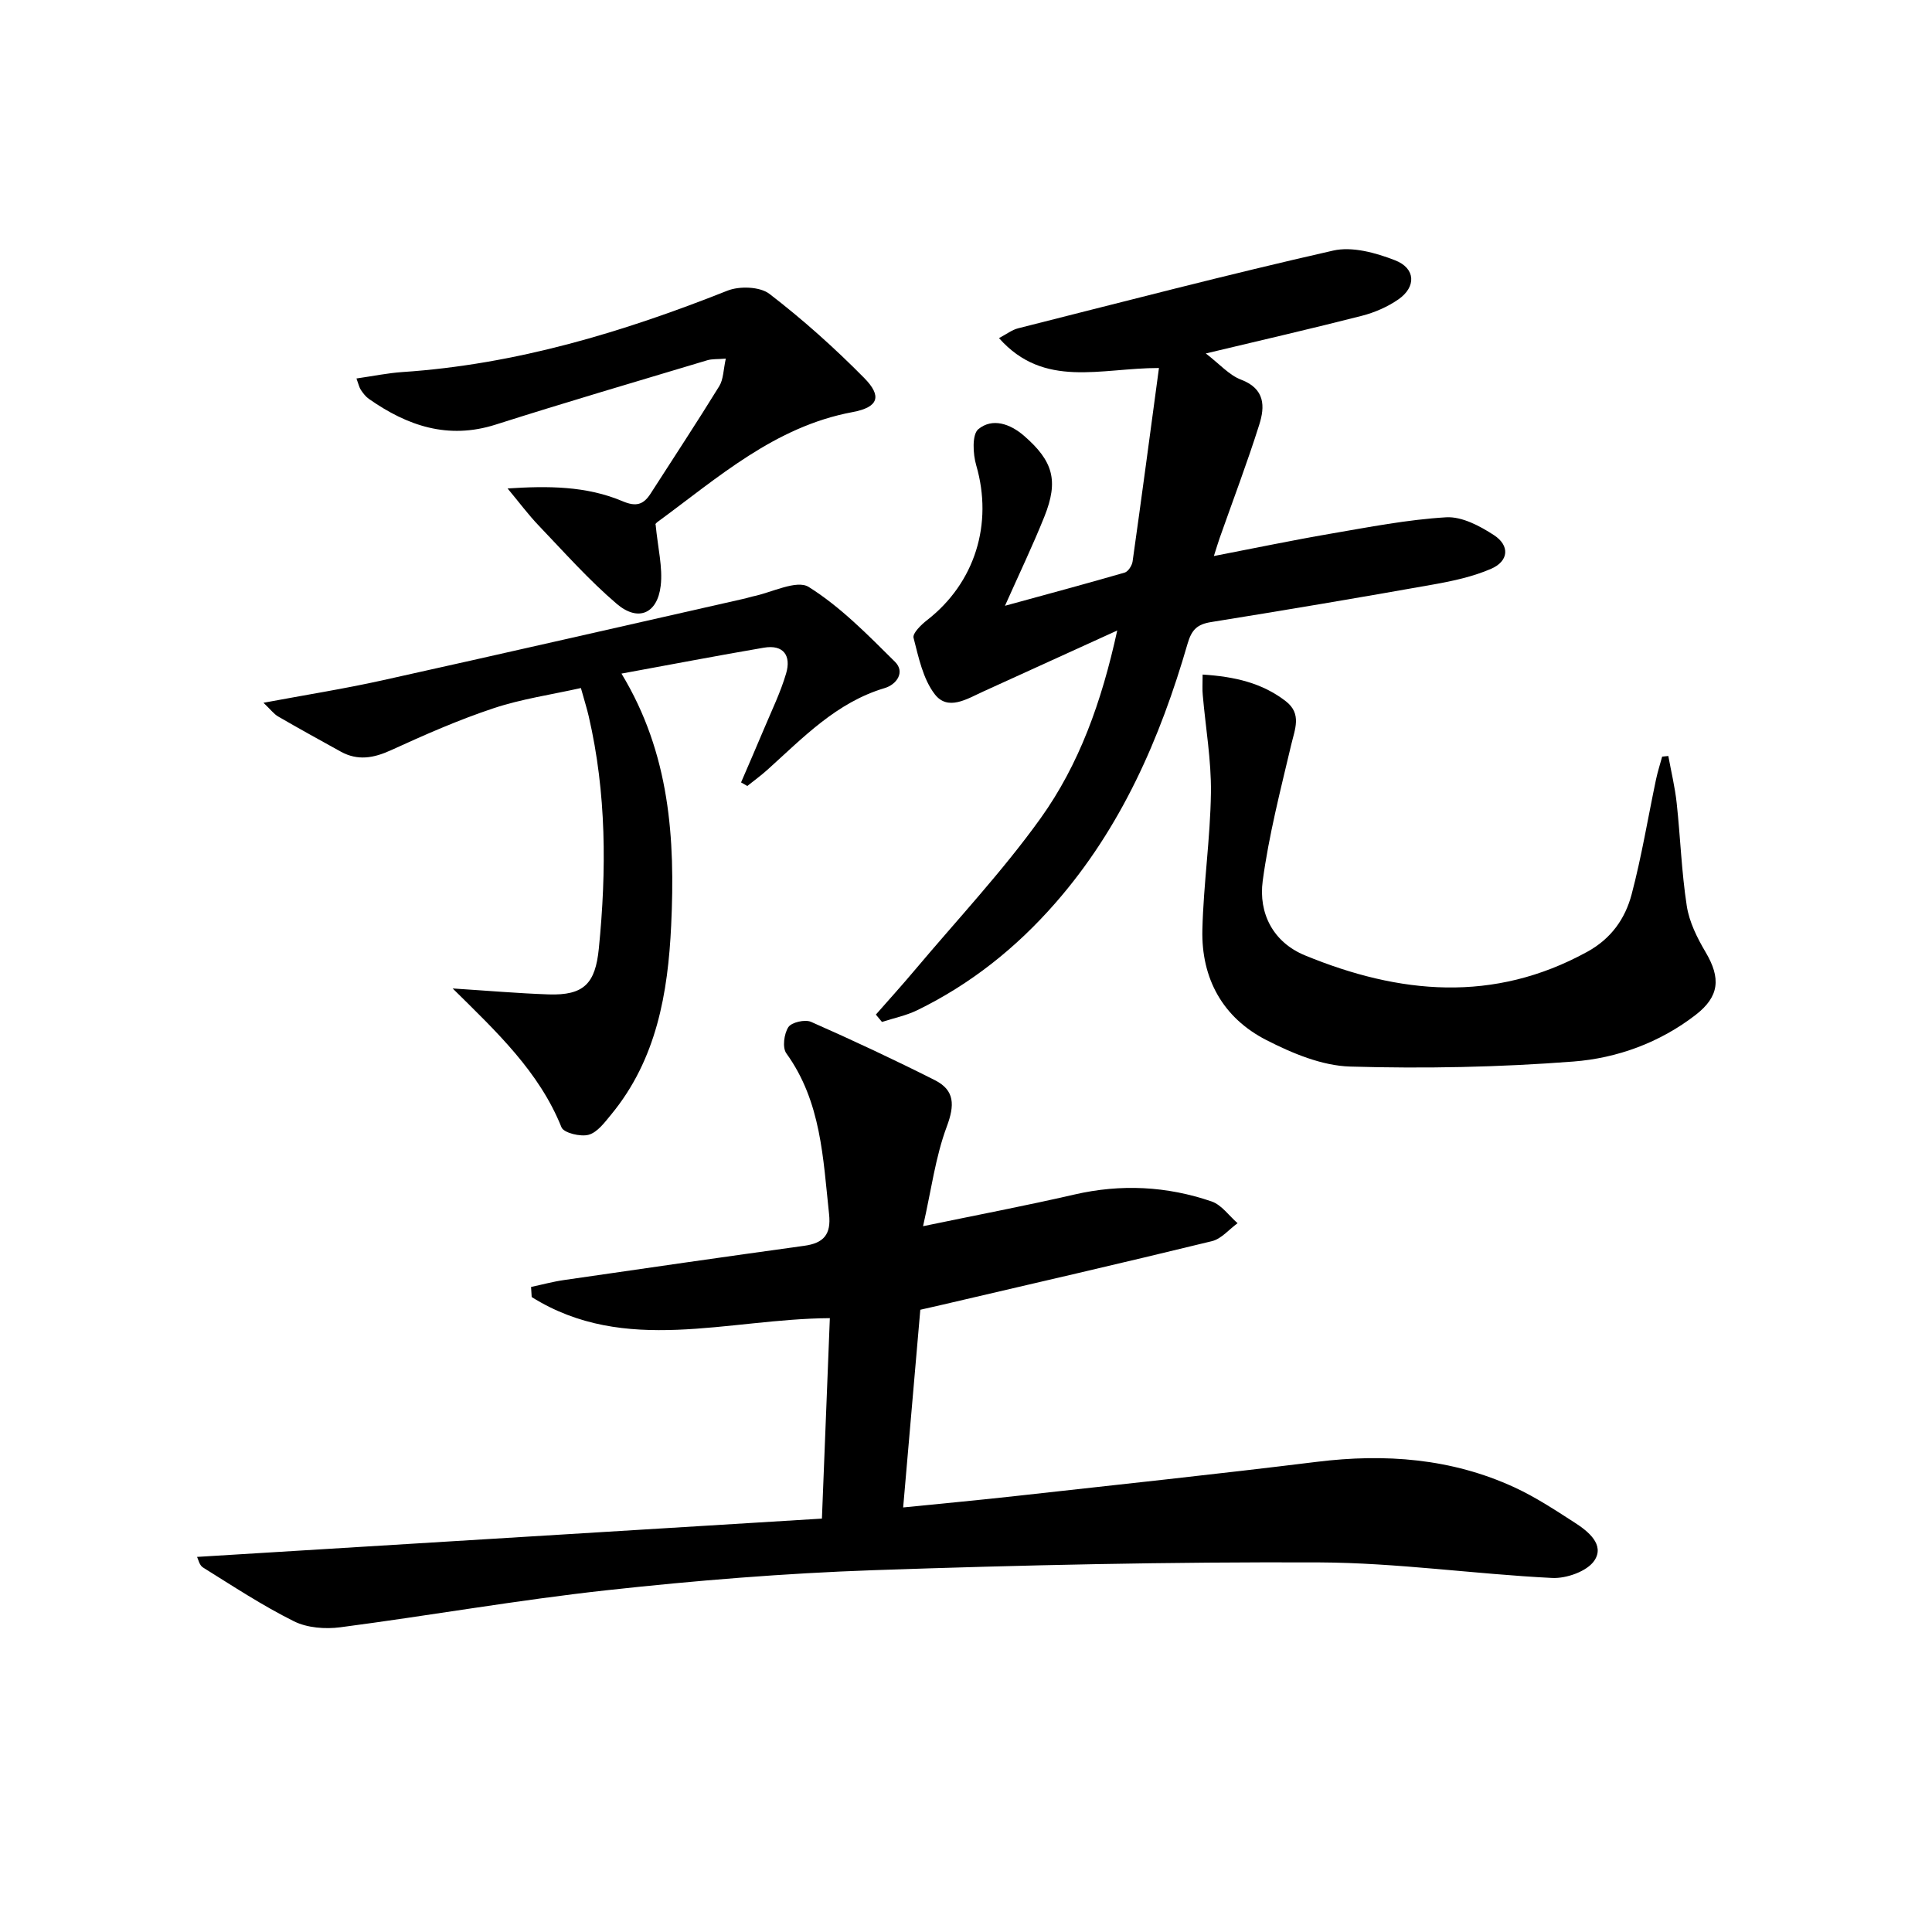 <svg enable-background="new 0 0 400 400" viewBox="0 0 400 400" xmlns="http://www.w3.org/2000/svg"><path d="m40.8 322.34c43.18-2.65 85.79-5.26 129.37-7.93.57-14.49 1.1-27.97 1.64-41.5-21.24.13-42.38 7.74-61.73-4.37-.04-.7-.09-1.4-.13-2.09 2.27-.48 4.52-1.1 6.82-1.43 16.57-2.41 33.14-4.8 49.73-7.09 4-.55 5.61-2.31 5.15-6.56-1.25-11.56-1.61-23.26-8.85-33.29-.85-1.18-.48-4.04.42-5.42.66-1.01 3.44-1.64 4.69-1.1 8.64 3.81 17.2 7.82 25.63 12.07 4.15 2.09 4.14 5.18 2.48 9.62-2.34 6.26-3.2 13.08-4.91 20.62 11.06-2.3 21.23-4.23 31.31-6.55 9.67-2.23 19.16-1.75 28.44 1.43 2.06.71 3.59 2.96 5.37 4.5-1.77 1.28-3.36 3.25-5.32 3.72-18.67 4.56-37.4 8.86-56.11 13.23-1.44.34-2.89.66-4.26.97-1.17 13.51-2.33 26.85-3.55 40.93 8.17-.82 15.71-1.52 23.25-2.36 20.8-2.31 41.61-4.52 62.37-7.08 14.16-1.75 27.89-.73 40.94 5.28 4.36 2.01 8.42 4.69 12.47 7.3 2.82 1.81 6.25 4.58 4.09 7.84-1.47 2.23-5.8 3.77-8.75 3.62-16.09-.8-32.15-3.15-48.22-3.22-30.77-.13-61.56.55-92.31 1.61-18.42.64-36.85 2.14-55.18 4.15-18.45 2.02-36.76 5.26-55.18 7.67-3.13.41-6.86.13-9.61-1.24-6.5-3.23-12.62-7.27-18.8-11.12-.78-.44-1.02-1.75-1.26-2.21z"/><path d="m231.31 130.54c-9.94 4.52-18.85 8.58-27.76 12.64-3.32 1.51-7.3 4.09-10.02.55-2.44-3.18-3.35-7.64-4.39-11.68-.24-.93 1.57-2.7 2.78-3.64 9.94-7.72 13.72-19.94 10.2-32.06-.69-2.36-.9-6.4.44-7.5 2.9-2.37 6.55-1.14 9.47 1.39 6 5.22 7.18 9.26 4.21 16.69-2.4 5.99-5.2 11.83-8.17 18.49 8.6-2.36 16.71-4.53 24.78-6.87.72-.21 1.52-1.45 1.64-2.3 1.85-13.09 3.59-26.2 5.46-40.06-12.13-.01-23.78 4.34-33.12-6.19 1.54-.8 2.68-1.71 3.97-2.03 21.71-5.48 43.39-11.14 65.22-16.09 3.95-.9 8.83.46 12.81 2.01 4.27 1.65 4.42 5.5.7 8.09-2.25 1.56-4.94 2.73-7.6 3.41-10.39 2.66-20.85 5.06-32.28 7.79 2.88 2.21 4.84 4.5 7.31 5.43 4.98 1.89 4.95 5.56 3.75 9.33-2.49 7.89-5.44 15.64-8.19 23.45-.33.94-.61 1.89-1.2 3.73 8.36-1.61 16.17-3.25 24.04-4.6 7.99-1.37 16-2.94 24.06-3.42 3.25-.19 6.99 1.8 9.91 3.71 3.32 2.18 3.02 5.38-.6 6.95-3.74 1.62-7.86 2.52-11.91 3.24-15.33 2.73-30.69 5.32-46.06 7.79-2.87.46-4.03 1.55-4.88 4.46-5.68 19.64-13.74 38.13-27.4 53.74-8.1 9.26-17.53 16.78-28.59 22.17-2.28 1.11-4.85 1.63-7.29 2.42-.42-.51-.84-1.02-1.26-1.52 2.7-3.08 5.45-6.11 8.08-9.24 8.76-10.41 18.12-20.39 26.03-31.41 7.95-11.11 12.61-23.99 15.86-38.87z"/><path d="m54.55 145.5c8.8-1.64 16.75-2.9 24.6-4.64 25.08-5.56 50.13-11.3 75.19-16.97.49-.11.96-.29 1.44-.39 3.96-.79 9.15-3.54 11.65-1.98 6.61 4.14 12.26 9.94 17.87 15.5 2.16 2.14.31 4.72-2.14 5.44-10 2.98-16.89 10.27-24.28 16.92-1.32 1.19-2.77 2.24-4.16 3.35-.43-.25-.86-.49-1.29-.74 1.58-3.68 3.18-7.34 4.73-11.04 1.6-3.82 3.44-7.58 4.6-11.53 1.06-3.61-.47-6.03-4.63-5.32-9.59 1.64-19.15 3.47-29.46 5.36 10.06 16.6 11.13 34.25 10.29 52.1-.66 14.04-3.03 27.78-12.39 39.15-1.35 1.64-2.87 3.72-4.69 4.23-1.67.47-5.16-.38-5.63-1.54-4.62-11.5-13.36-19.7-22.53-28.75 7.18.46 13.5 1.01 19.84 1.23 7.37.25 9.7-2.28 10.42-9.48 1.61-16.15 1.59-32.19-2.09-48.09-.37-1.6-.87-3.17-1.62-5.86-6.07 1.36-12.28 2.25-18.13 4.2-7.22 2.4-14.23 5.49-21.16 8.66-3.6 1.65-6.91 2.25-10.44.3-4.32-2.39-8.65-4.77-12.92-7.25-.89-.5-1.56-1.42-3.07-2.86z"/><path d="m248.99 139.66c6.65.42 12.34 1.74 17.23 5.53 3.36 2.61 1.86 5.79 1.09 9.09-2.2 9.32-4.61 18.64-5.88 28.11-.9 6.72 2.18 12.71 8.75 15.41 19.51 8.03 39.04 9.93 58.46-.75 4.96-2.73 7.84-6.86 9.17-11.88 2.07-7.83 3.38-15.86 5.05-23.79.34-1.6.84-3.15 1.27-4.73.43-.04.85-.08 1.28-.13.59 3.25 1.38 6.48 1.73 9.75.77 7.09 1 14.26 2.09 21.3.51 3.32 2.15 6.61 3.89 9.55 3.19 5.39 2.88 9.18-2.05 13-7.45 5.76-16.26 8.96-25.32 9.66-15.35 1.18-30.82 1.49-46.21 1.04-5.85-.17-11.98-2.74-17.34-5.48-9.03-4.61-13.51-12.75-13.26-22.87.23-9.45 1.64-18.88 1.77-28.33.09-6.74-1.11-13.49-1.69-20.23-.12-1.12-.03-2.27-.03-4.25z"/><path d="m135.73 108.52c.48 5.01 1.51 8.97 1.06 12.76-.68 5.77-4.67 7.51-9.09 3.75-5.78-4.93-10.87-10.68-16.14-16.19-2.16-2.25-4.03-4.78-6.47-7.71 8.29-.54 16.28-.55 23.85 2.66 2.76 1.17 4.29.69 5.75-1.58 4.76-7.42 9.61-14.77 14.23-22.27.87-1.42.84-3.4 1.35-5.69-1.71.14-2.84.04-3.84.34-14.62 4.39-29.27 8.69-43.81 13.32-9.86 3.14-18.28.26-26.24-5.32-.66-.46-1.2-1.17-1.66-1.85-.34-.5-.46-1.14-.92-2.38 3.41-.49 6.44-1.12 9.5-1.33 23.46-1.56 45.6-8.23 67.31-16.85 2.49-.99 6.72-.85 8.69.66 6.92 5.32 13.48 11.19 19.61 17.4 3.74 3.79 3 6.07-2.4 7.08-16.14 3.01-27.85 13.58-40.4 22.76-.37.29-.64.73-.38.44z"/></svg>
